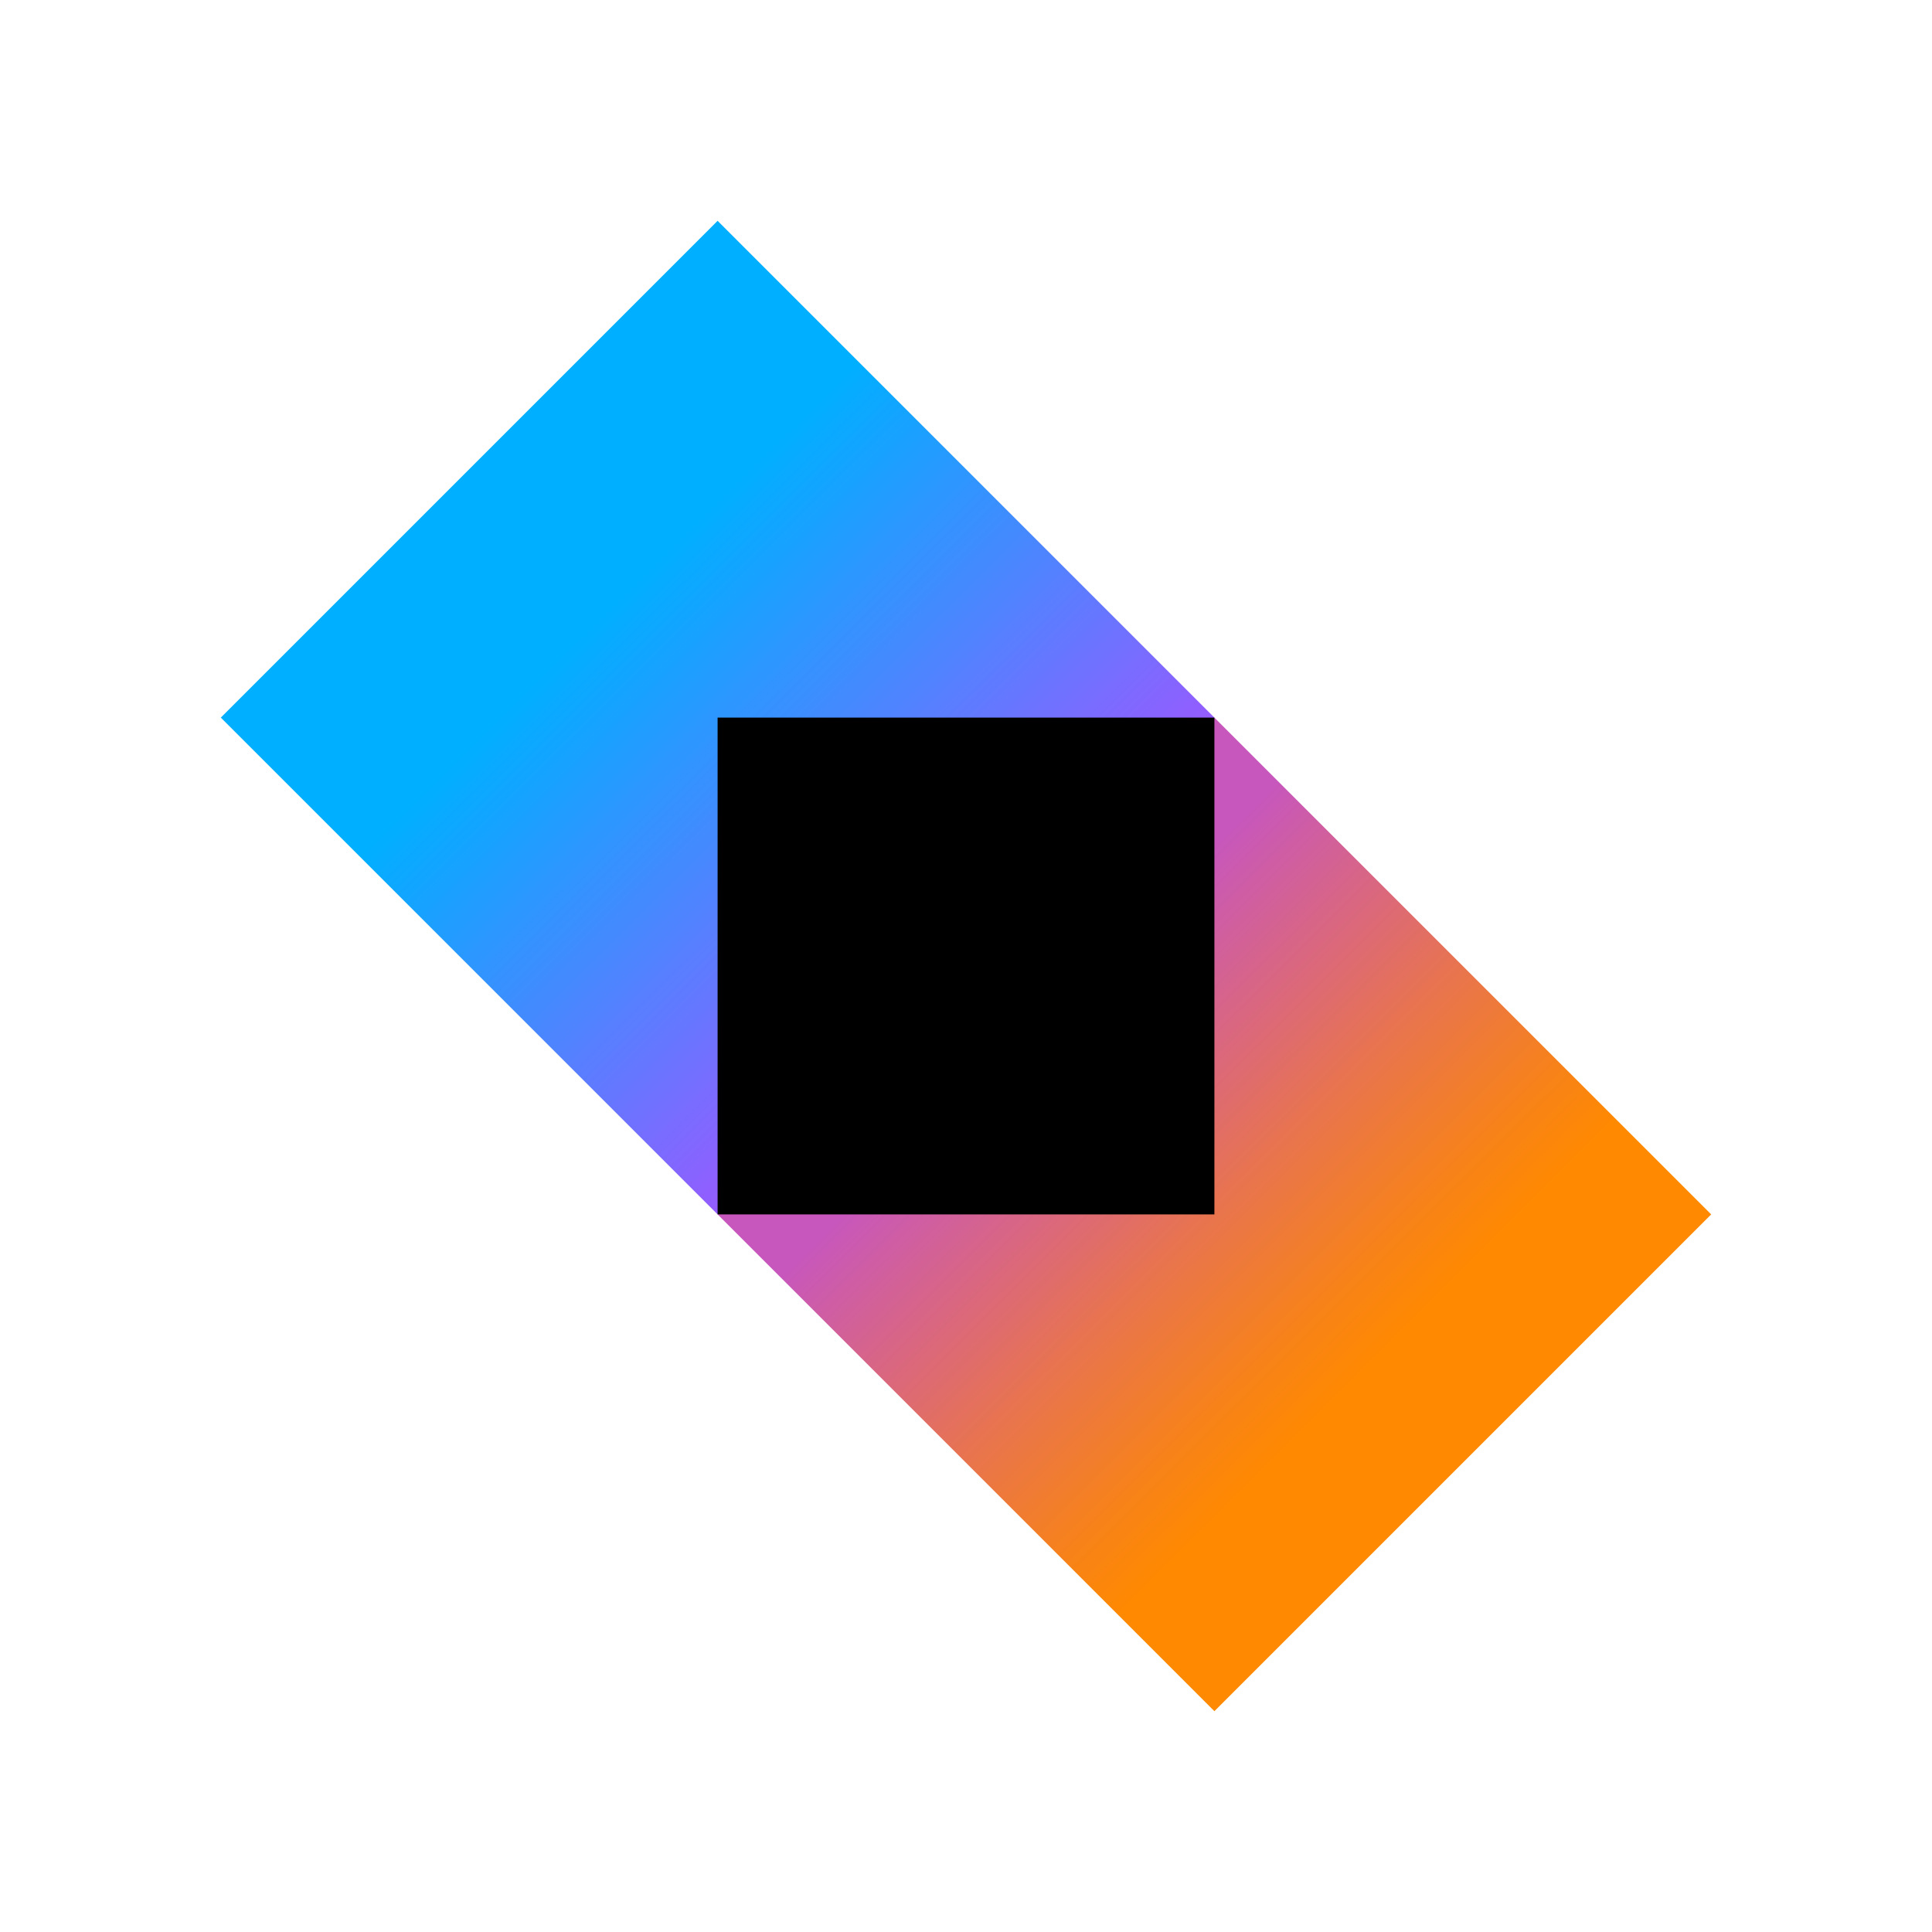 <svg xmlns="http://www.w3.org/2000/svg" viewBox="0 0 128 128">
  <defs>
    <linearGradient id="a" x1="24.941" x2="52.306" y1="24.941" y2="52.306" gradientTransform="rotate(.104) scale(1.219)" gradientUnits="userSpaceOnUse">
      <stop offset=".296" stop-color="#00afff"/>
      <stop offset=".694" stop-color="#5282ff"/>
      <stop offset="1" stop-color="#945dff"/>
    </linearGradient>
    <linearGradient id="b" x1="53.151" x2="79.023" y1="53.151" y2="79.023" gradientTransform="rotate(.104) scale(1.219)" gradientUnits="userSpaceOnUse">
      <stop offset=".108" stop-color="#c757bc"/>
      <stop offset=".173" stop-color="#cd5ca9"/>
      <stop offset=".492" stop-color="#e8744f"/>
      <stop offset=".716" stop-color="#f88316"/>
      <stop offset=".823" stop-color="#ff8900"/>
    </linearGradient>
  </defs>
  <path fill="url(#a)" d="M80.457 47.543 47.543 14.629 14.629 47.543l32.914 32.914Zm0 0"/>
  <path fill="url(#b)" d="m47.543 80.457 32.914 32.914 32.914-32.914-32.914-32.914Zm0 0"/>
  <path d="M80.457 47.543H47.543v32.914h32.914Zm0 0"/>
</svg>
